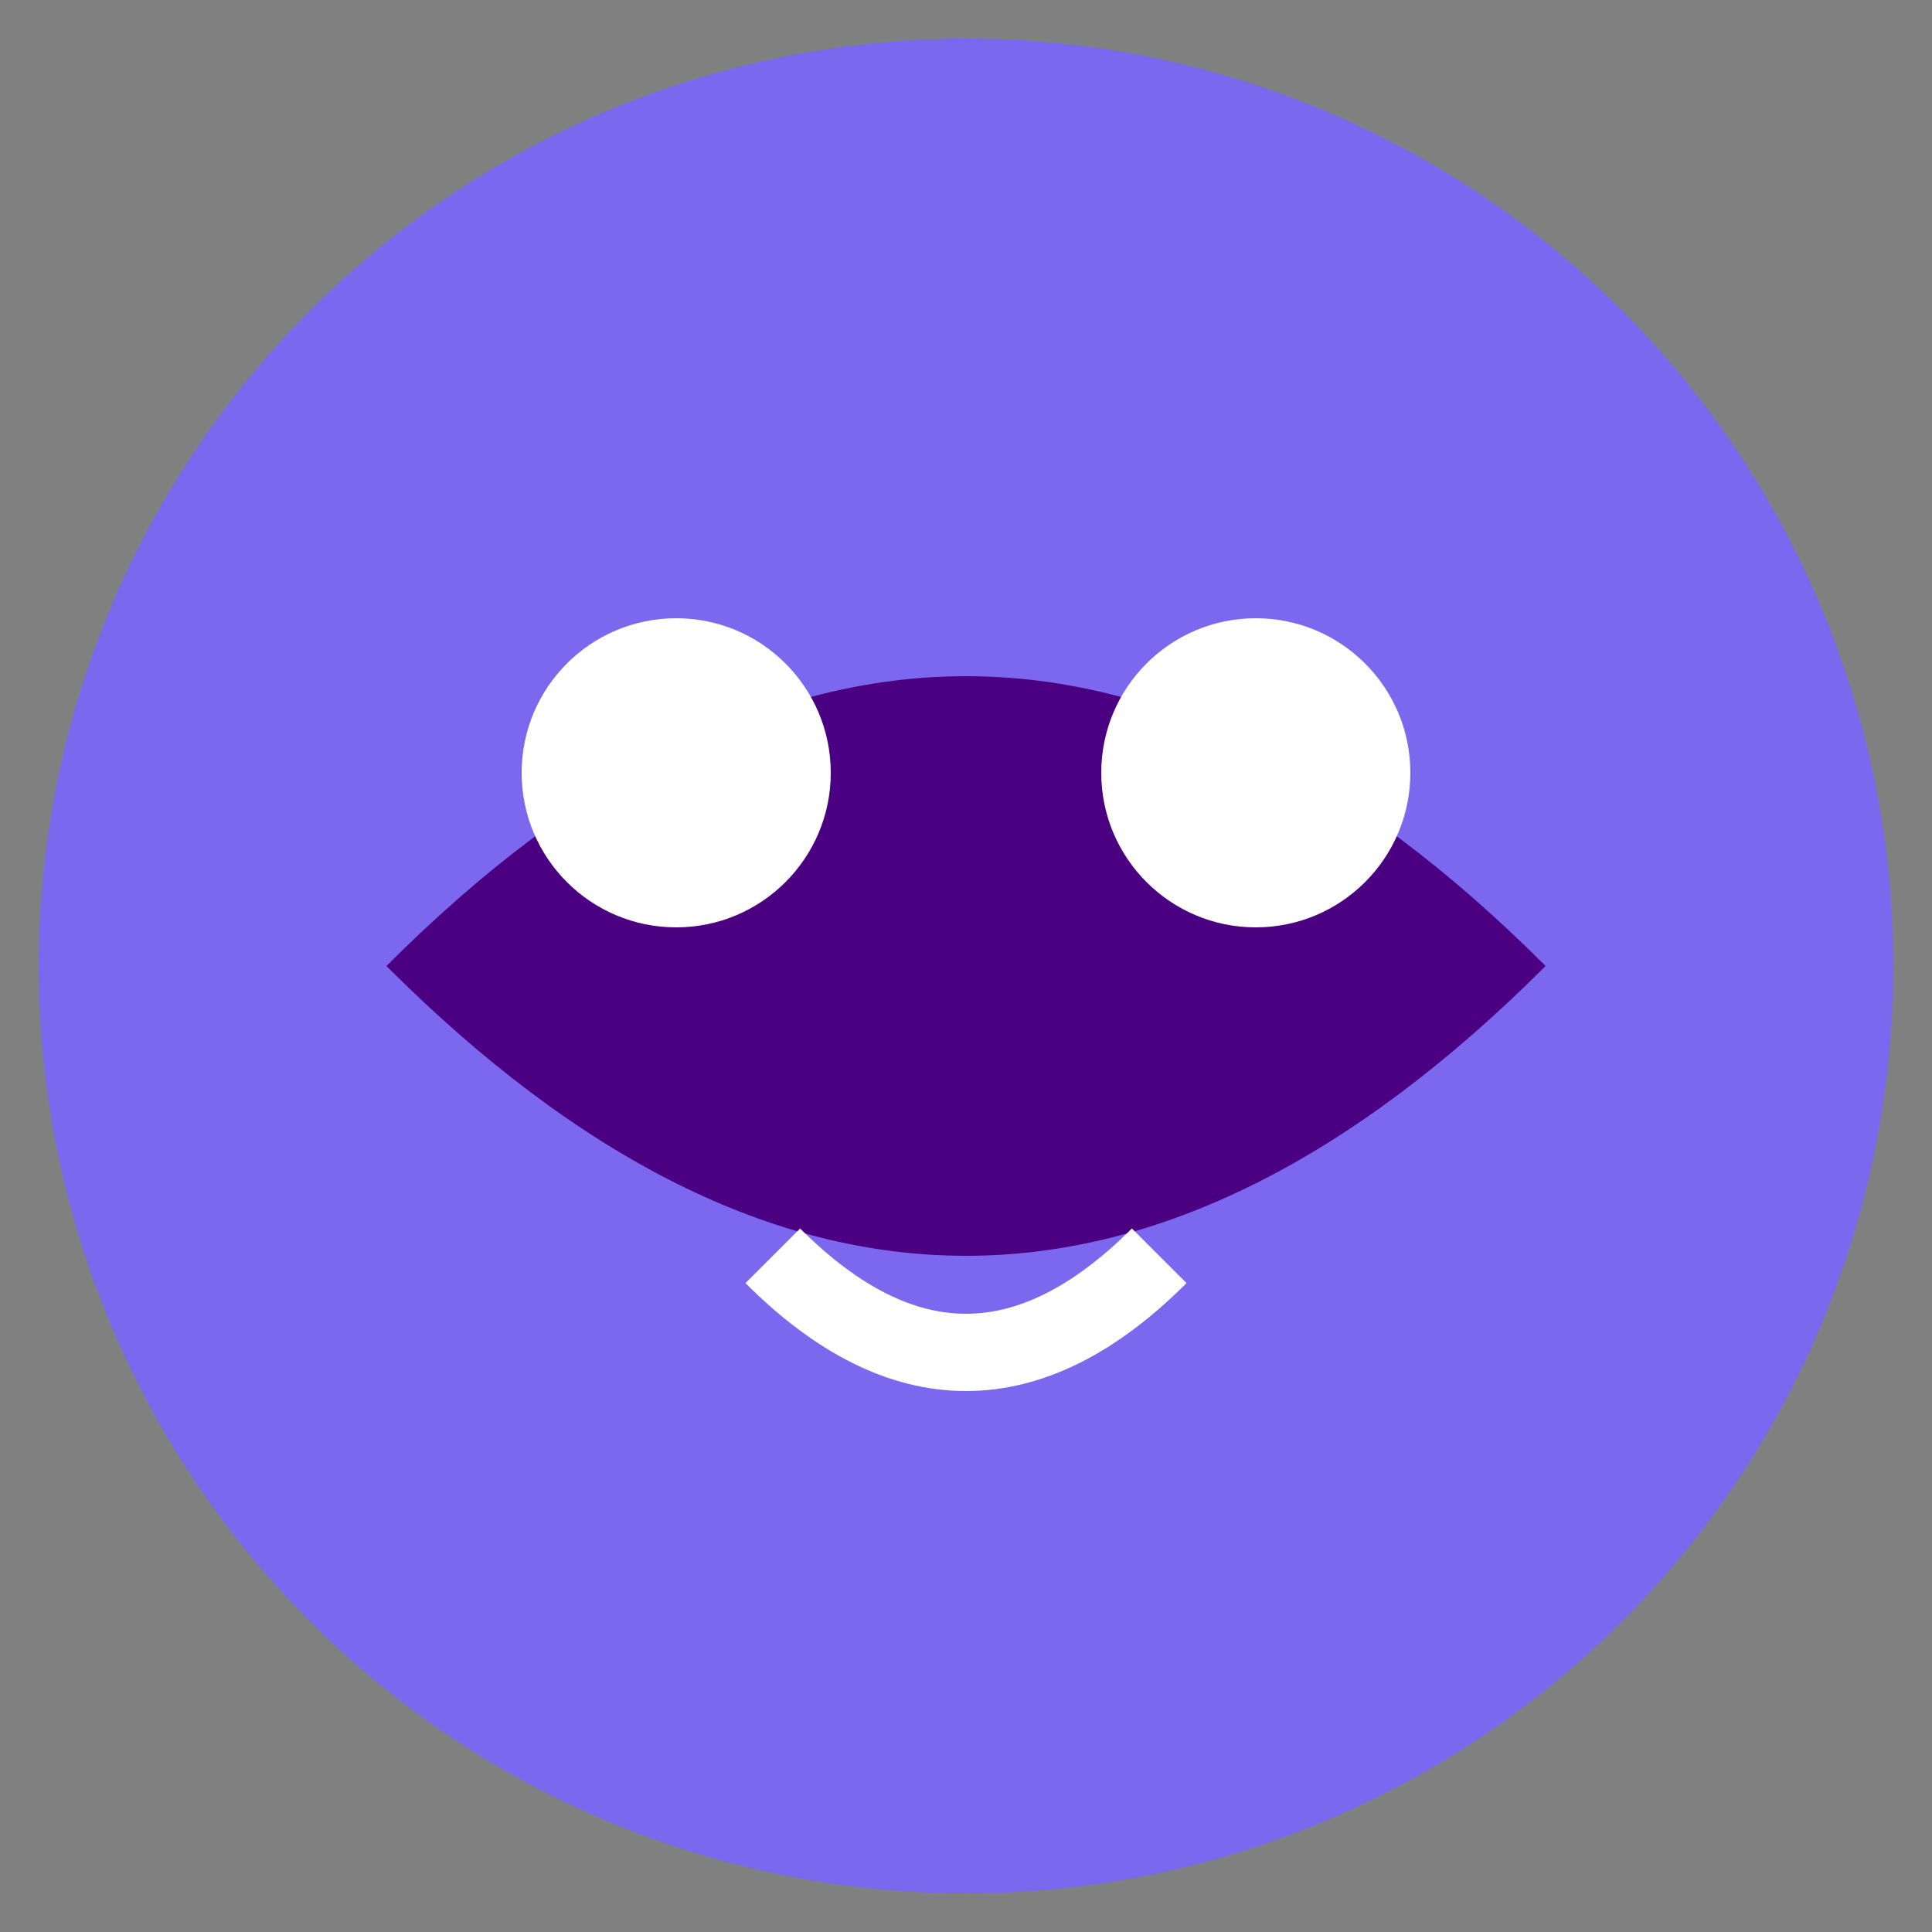 <?xml version="1.0" encoding="UTF-8"?>
<svg xmlns="http://www.w3.org/2000/svg" viewBox="0 0 100 100">
  <rect x="0" y="0" width="100" height="100" fill="#808080" stroke="none"/>
  <circle cx="50" cy="50" r="48" fill="#7B68EE"/>
  <path d="M20 50 Q50 20 80 50 Q50 80 20 50 Z" fill="#4B0082"/>
  <circle cx="35" cy="40" r="8" fill="white"/>
  <circle cx="65" cy="40" r="8" fill="white"/>
  <path d="M40 65 Q50 75 60 65" stroke="white" stroke-width="4" fill="none"/>
</svg>
